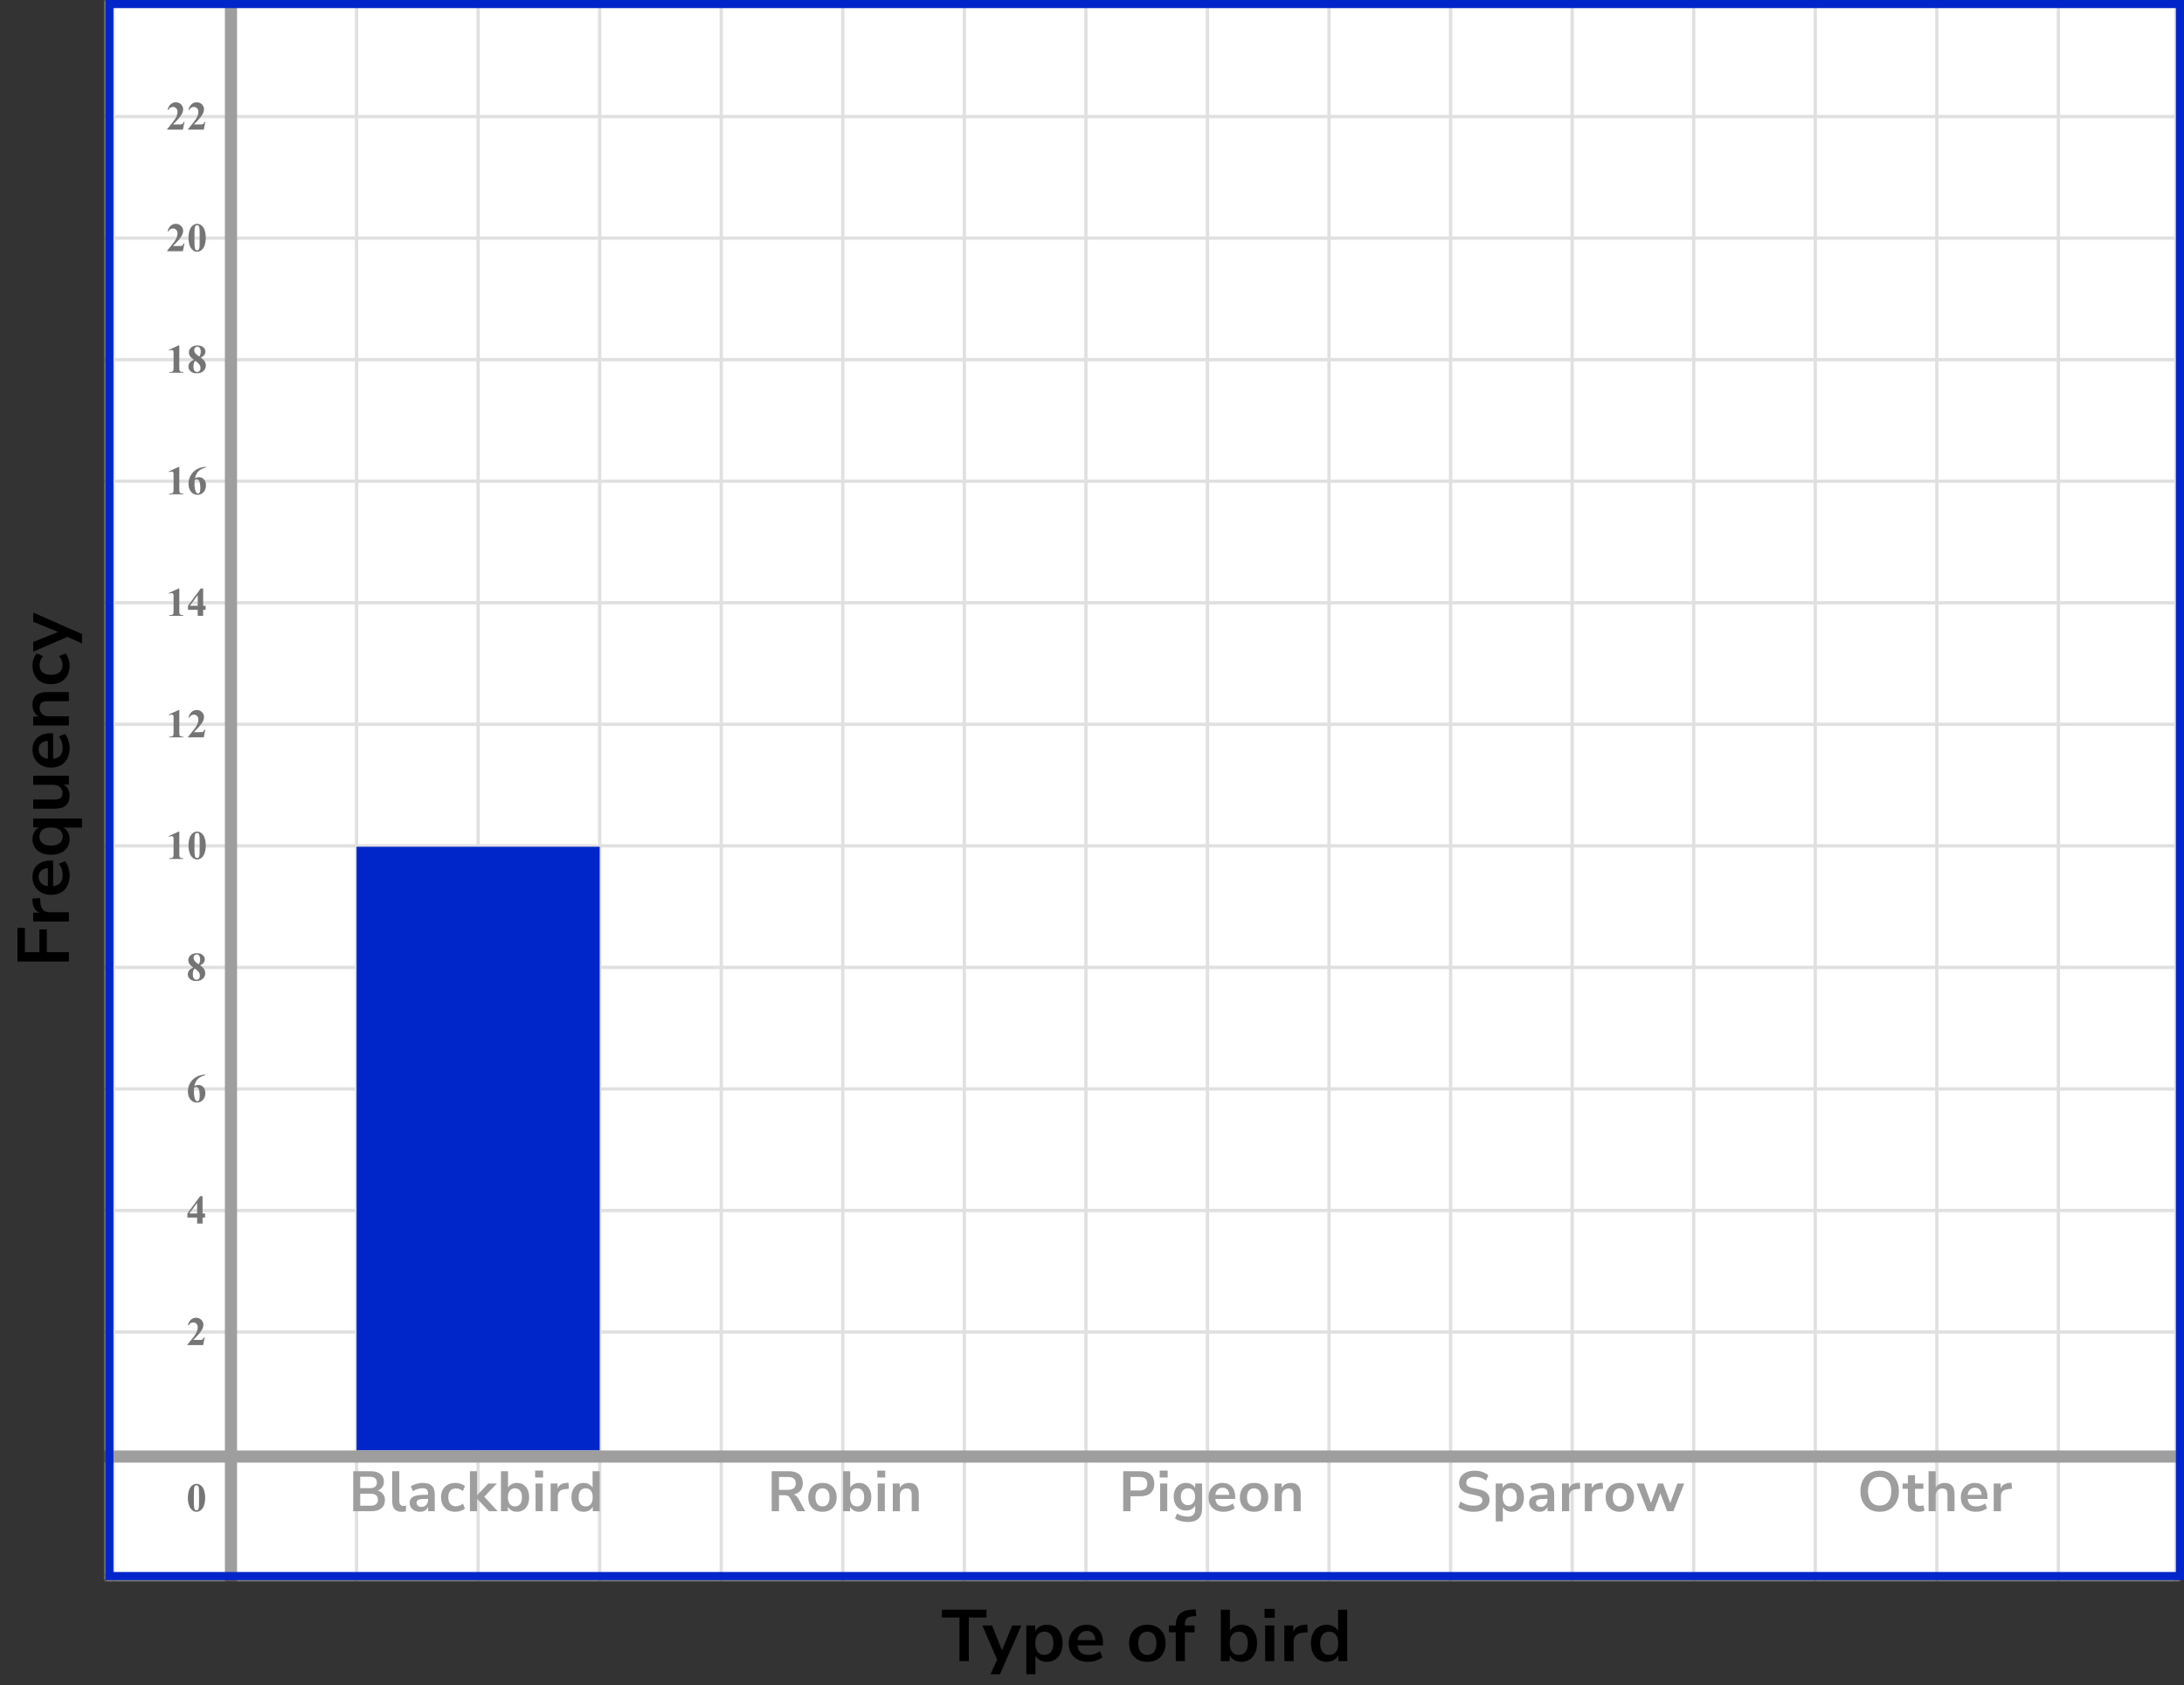 <?xml version="1.0" encoding="UTF-8"?> <svg xmlns="http://www.w3.org/2000/svg" width="539" height="416" viewBox="0 0 539 416" fill="none"><rect x="0" y="0" width="539" height="416" fill="#333333" stroke="none"/><mask id="mask0_2167:72861" style="mask-type:alpha" maskUnits="userSpaceOnUse" x="26" y="0" width="512" height="390"><rect x="26" width="512" height="390" fill="#C4C4C4"></rect></mask><g mask="url(#mask0_2167:72861)"><mask id="mask1_2167:72861" style="mask-type:alpha" maskUnits="userSpaceOnUse" x="489" y="-31" width="500" height="489"><rect x="489" y="-31" width="500" height="488.599" fill="white"></rect></mask><g mask="url(#mask1_2167:72861)"><rect x="489" y="-31" width="500" height="488.599" fill="white"></rect><line x1="991.443" y1="388.772" x2="483.3" y2="388.772" stroke="#E0E0E0" stroke-width="0.814"></line><line x1="991.443" y1="358.77" x2="483.3" y2="358.77" stroke="#E0E0E0" stroke-width="0.81"></line><line x1="991.443" y1="328.772" x2="483.3" y2="328.772" stroke="#E0E0E0" stroke-width="0.814"></line><line x1="991.443" y1="298.772" x2="483.3" y2="298.772" stroke="#E0E0E0" stroke-width="0.814"></line><line x1="991.443" y1="268.772" x2="483.3" y2="268.772" stroke="#E0E0E0" stroke-width="0.814"></line><line x1="991.443" y1="238.77" x2="483.3" y2="238.77" stroke="#E0E0E0" stroke-width="0.81"></line><line x1="991.443" y1="208.772" x2="483.3" y2="208.772" stroke="#E0E0E0" stroke-width="0.814"></line><line x1="991.443" y1="178.772" x2="483.3" y2="178.772" stroke="#E0E0E0" stroke-width="0.814"></line><line x1="991.443" y1="148.772" x2="483.3" y2="148.772" stroke="#E0E0E0" stroke-width="0.814"></line><line x1="991.443" y1="118.77" x2="483.3" y2="118.77" stroke="#E0E0E0" stroke-width="0.81"></line><line x1="991.443" y1="88.772" x2="483.3" y2="88.772" stroke="#E0E0E0" stroke-width="0.814"></line><line x1="991.443" y1="58.772" x2="483.3" y2="58.772" stroke="#E0E0E0" stroke-width="0.814"></line><line x1="991.443" y1="28.772" x2="483.3" y2="28.772" stroke="#E0E0E0" stroke-width="0.814"></line><line x1="506.997" y1="457.599" x2="506.997" y2="-31" stroke="#E0E0E0" stroke-width="0.814"></line><line x1="536.997" y1="457.599" x2="536.997" y2="-31" stroke="#E0E0E0" stroke-width="0.814"></line></g><mask id="mask2_2167:72861" style="mask-type:alpha" maskUnits="userSpaceOnUse" x="10" y="-31" width="500" height="489"><rect x="10" y="-31" width="500" height="488.599" fill="white"></rect></mask><g mask="url(#mask2_2167:72861)"><rect x="10" y="-31" width="500" height="488.599" fill="white"></rect><line x1="512.443" y1="388.772" x2="4.3" y2="388.772" stroke="#E0E0E0" stroke-width="0.814"></line><line x1="512.443" y1="358.77" x2="4.3" y2="358.77" stroke="#E0E0E0" stroke-width="0.81"></line><line x1="512.443" y1="328.772" x2="4.3" y2="328.772" stroke="#E0E0E0" stroke-width="0.814"></line><line x1="512.443" y1="298.772" x2="4.3" y2="298.772" stroke="#E0E0E0" stroke-width="0.814"></line><line x1="512.443" y1="268.772" x2="4.3" y2="268.772" stroke="#E0E0E0" stroke-width="0.814"></line><line x1="512.443" y1="238.77" x2="4.3" y2="238.77" stroke="#E0E0E0" stroke-width="0.81"></line><line x1="512.443" y1="208.772" x2="4.3" y2="208.772" stroke="#E0E0E0" stroke-width="0.814"></line><line x1="512.443" y1="178.772" x2="4.3" y2="178.772" stroke="#E0E0E0" stroke-width="0.814"></line><line x1="512.443" y1="148.772" x2="4.3" y2="148.772" stroke="#E0E0E0" stroke-width="0.814"></line><line x1="512.443" y1="118.77" x2="4.3" y2="118.77" stroke="#E0E0E0" stroke-width="0.81"></line><line x1="512.443" y1="88.772" x2="4.3" y2="88.772" stroke="#E0E0E0" stroke-width="0.814"></line><line x1="512.443" y1="58.772" x2="4.3" y2="58.772" stroke="#E0E0E0" stroke-width="0.814"></line><line x1="512.443" y1="28.772" x2="4.3" y2="28.772" stroke="#E0E0E0" stroke-width="0.814"></line><line x1="27.997" y1="457.599" x2="27.997" y2="-31" stroke="#E0E0E0" stroke-width="0.814"></line><line x1="57.997" y1="457.599" x2="57.997" y2="-31" stroke="#E0E0E0" stroke-width="0.814"></line><line x1="87.997" y1="457.599" x2="87.997" y2="-31" stroke="#E0E0E0" stroke-width="0.814"></line><line x1="117.999" y1="457.599" x2="117.999" y2="-31" stroke="#E0E0E0" stroke-width="0.81"></line><line x1="147.997" y1="457.599" x2="147.997" y2="-31" stroke="#E0E0E0" stroke-width="0.814"></line><line x1="177.997" y1="457.599" x2="177.997" y2="-31" stroke="#E0E0E0" stroke-width="0.814"></line><line x1="207.997" y1="457.599" x2="207.997" y2="-31" stroke="#E0E0E0" stroke-width="0.814"></line><line x1="237.999" y1="457.599" x2="237.999" y2="-31" stroke="#E0E0E0" stroke-width="0.81"></line><line x1="267.997" y1="457.599" x2="267.997" y2="-31" stroke="#E0E0E0" stroke-width="0.814"></line><line x1="297.997" y1="457.599" x2="297.997" y2="-31" stroke="#E0E0E0" stroke-width="0.814"></line><line x1="327.997" y1="457.599" x2="327.997" y2="-31" stroke="#E0E0E0" stroke-width="0.814"></line><line x1="357.999" y1="457.599" x2="357.999" y2="-31" stroke="#E0E0E0" stroke-width="0.81"></line><line x1="387.997" y1="457.599" x2="387.997" y2="-31" stroke="#E0E0E0" stroke-width="0.814"></line><line x1="417.997" y1="457.599" x2="417.997" y2="-31" stroke="#E0E0E0" stroke-width="0.814"></line><line x1="447.997" y1="457.599" x2="447.997" y2="-31" stroke="#E0E0E0" stroke-width="0.814"></line><line x1="477.999" y1="457.599" x2="477.999" y2="-31" stroke="#E0E0E0" stroke-width="0.81"></line><line x1="507.997" y1="457.599" x2="507.997" y2="-31" stroke="#E0E0E0" stroke-width="0.814"></line></g><path d="M57 -2L57 414" stroke="#9E9E9E" stroke-width="3"></path><rect x="88" y="209" width="60" height="149" fill="#0026CA"></rect><line x1="17" y1="359.5" x2="559" y2="359.5" stroke="#9E9E9E" stroke-width="3"></line></g><path d="M50.634 369.689C50.634 370.35 50.541 370.967 50.355 371.54C50.245 371.892 50.095 372.18 49.906 372.404C49.721 372.629 49.509 372.808 49.272 372.941C49.034 373.072 48.775 373.137 48.495 373.137C48.176 373.137 47.888 373.055 47.631 372.893C47.374 372.73 47.146 372.497 46.947 372.194C46.804 371.973 46.679 371.678 46.571 371.311C46.431 370.812 46.361 370.298 46.361 369.768C46.361 369.048 46.462 368.387 46.664 367.785C46.83 367.287 47.082 366.906 47.421 366.643C47.759 366.376 48.117 366.242 48.495 366.242C48.879 366.242 49.237 366.374 49.569 366.638C49.905 366.898 50.15 367.25 50.307 367.692C50.525 368.301 50.634 368.967 50.634 369.689ZM49.13 369.68C49.13 368.521 49.123 367.845 49.11 367.653C49.078 367.201 49 366.895 48.876 366.735C48.795 366.631 48.663 366.579 48.48 366.579C48.34 366.579 48.23 366.618 48.148 366.696C48.028 366.81 47.947 367.012 47.904 367.302C47.862 367.588 47.841 368.592 47.841 370.314C47.841 371.252 47.873 371.88 47.938 372.199C47.987 372.43 48.057 372.585 48.148 372.663C48.24 372.741 48.36 372.78 48.51 372.78C48.672 372.78 48.795 372.728 48.876 372.624C49.013 372.442 49.091 372.16 49.11 371.779L49.13 369.68Z" fill="#757575"></path><path d="M50.141 332H46.244V331.893C47.439 330.47 48.163 329.513 48.417 329.021C48.674 328.53 48.803 328.05 48.803 327.581C48.803 327.239 48.697 326.956 48.485 326.731C48.274 326.504 48.015 326.39 47.709 326.39C47.208 326.39 46.819 326.64 46.542 327.142L46.361 327.078C46.537 326.453 46.804 325.991 47.162 325.691C47.52 325.392 47.934 325.242 48.402 325.242C48.738 325.242 49.044 325.32 49.32 325.477C49.597 325.633 49.813 325.848 49.97 326.121C50.126 326.391 50.204 326.645 50.204 326.883C50.204 327.316 50.084 327.755 49.843 328.201C49.514 328.803 48.796 329.643 47.69 330.721H49.12C49.472 330.721 49.7 330.706 49.804 330.677C49.911 330.647 49.999 330.599 50.067 330.53C50.136 330.459 50.225 330.311 50.336 330.086H50.512L50.141 332Z" fill="#757575"></path><path d="M46.249 299.505L49.394 295.242H49.989V299.505H50.595V300.516H49.989V302H48.647V300.516H46.249V299.505ZM46.723 299.505H48.647V296.893L46.723 299.505Z" fill="#757575"></path><path d="M50.697 265.242V265.379C50.108 265.529 49.634 265.722 49.276 265.96C48.922 266.194 48.64 266.481 48.432 266.819C48.227 267.155 48.067 267.571 47.953 268.069C48.096 267.972 48.215 267.908 48.31 267.879C48.521 267.814 48.734 267.781 48.949 267.781C49.444 267.781 49.856 267.962 50.185 268.323C50.517 268.681 50.683 269.171 50.683 269.793C50.683 270.229 50.593 270.63 50.414 270.994C50.235 271.359 49.981 271.64 49.652 271.839C49.324 272.037 48.972 272.137 48.598 272.137C48.191 272.137 47.815 272.026 47.47 271.805C47.125 271.58 46.855 271.253 46.659 270.823C46.467 270.394 46.371 269.926 46.371 269.422C46.371 268.68 46.548 267.99 46.903 267.352C47.261 266.71 47.768 266.201 48.422 265.823C49.079 265.442 49.838 265.249 50.697 265.242ZM47.89 268.465C47.864 268.914 47.851 269.243 47.851 269.451C47.851 269.9 47.893 270.335 47.977 270.755C48.065 271.175 48.184 271.469 48.334 271.639C48.441 271.759 48.568 271.819 48.715 271.819C48.865 271.819 48.998 271.733 49.115 271.561C49.232 271.385 49.291 271.03 49.291 270.496C49.291 269.598 49.182 268.978 48.964 268.636C48.824 268.414 48.635 268.304 48.398 268.304C48.267 268.304 48.098 268.357 47.89 268.465Z" fill="#757575"></path><path d="M49.408 238.26C49.874 238.602 50.196 238.921 50.375 239.217C50.557 239.51 50.648 239.847 50.648 240.228C50.648 240.761 50.447 241.214 50.043 241.585C49.643 241.953 49.097 242.137 48.407 242.137C47.753 242.137 47.247 241.976 46.889 241.653C46.531 241.331 46.352 240.937 46.352 240.472C46.352 240.117 46.454 239.806 46.659 239.539C46.867 239.272 47.213 239.028 47.694 238.807C47.17 238.406 46.833 238.079 46.684 237.825C46.537 237.571 46.464 237.277 46.464 236.941C46.464 236.499 46.651 236.11 47.025 235.774C47.403 235.436 47.919 235.267 48.573 235.267C49.205 235.267 49.69 235.416 50.028 235.716C50.37 236.012 50.541 236.368 50.541 236.785C50.541 237.098 50.448 237.374 50.263 237.615C50.08 237.853 49.796 238.068 49.408 238.26ZM49.037 238.011C49.158 237.848 49.247 237.666 49.306 237.464C49.364 237.262 49.394 237.041 49.394 236.8C49.394 236.377 49.302 236.053 49.12 235.828C48.983 235.656 48.795 235.569 48.554 235.569C48.336 235.569 48.15 235.649 47.997 235.809C47.844 235.965 47.768 236.16 47.768 236.395C47.768 236.632 47.852 236.88 48.022 237.137C48.194 237.391 48.533 237.682 49.037 238.011ZM48.06 239.041C47.96 239.132 47.888 239.215 47.846 239.29C47.781 239.404 47.722 239.57 47.67 239.788C47.618 240.006 47.592 240.234 47.592 240.472C47.592 240.778 47.631 241.035 47.709 241.243C47.787 241.448 47.898 241.596 48.041 241.688C48.188 241.779 48.337 241.824 48.49 241.824C48.728 241.824 48.928 241.738 49.091 241.565C49.254 241.39 49.335 241.15 49.335 240.848C49.335 240.216 48.91 239.614 48.06 239.041Z" fill="#757575"></path><path d="M44.257 205.242V210.657C44.257 211.064 44.275 211.325 44.31 211.438C44.346 211.549 44.421 211.64 44.535 211.712C44.649 211.784 44.831 211.819 45.082 211.819H45.233V212H41.747V211.819H41.923C42.206 211.819 42.408 211.787 42.528 211.722C42.649 211.657 42.73 211.567 42.773 211.453C42.815 211.339 42.836 211.074 42.836 210.657V207.225C42.836 206.919 42.821 206.728 42.792 206.653C42.763 206.575 42.707 206.51 42.626 206.458C42.548 206.403 42.457 206.375 42.352 206.375C42.187 206.375 41.985 206.427 41.747 206.531L41.659 206.355L44.096 205.242H44.257ZM50.784 208.689C50.784 209.35 50.691 209.967 50.505 210.54C50.395 210.892 50.245 211.18 50.056 211.404C49.871 211.629 49.659 211.808 49.422 211.941C49.184 212.072 48.925 212.137 48.645 212.137C48.326 212.137 48.038 212.055 47.781 211.893C47.524 211.73 47.296 211.497 47.097 211.194C46.954 210.973 46.829 210.678 46.721 210.311C46.581 209.812 46.511 209.298 46.511 208.768C46.511 208.048 46.612 207.387 46.814 206.785C46.98 206.287 47.232 205.906 47.571 205.643C47.909 205.376 48.267 205.242 48.645 205.242C49.029 205.242 49.387 205.374 49.719 205.638C50.055 205.898 50.3 206.25 50.457 206.692C50.675 207.301 50.784 207.967 50.784 208.689ZM49.28 208.68C49.28 207.521 49.273 206.845 49.26 206.653C49.228 206.201 49.15 205.895 49.026 205.735C48.945 205.631 48.813 205.579 48.63 205.579C48.49 205.579 48.38 205.618 48.298 205.696C48.178 205.81 48.097 206.012 48.054 206.302C48.012 206.588 47.991 207.592 47.991 209.314C47.991 210.252 48.023 210.88 48.089 211.199C48.137 211.43 48.207 211.585 48.298 211.663C48.39 211.741 48.51 211.78 48.66 211.78C48.822 211.78 48.945 211.728 49.026 211.624C49.163 211.442 49.241 211.16 49.26 210.779L49.28 208.68Z" fill="#757575"></path><path d="M44.257 175.242V180.657C44.257 181.064 44.275 181.325 44.31 181.438C44.346 181.549 44.421 181.64 44.535 181.712C44.649 181.784 44.831 181.819 45.082 181.819H45.233V182H41.747V181.819H41.923C42.206 181.819 42.408 181.787 42.528 181.722C42.649 181.657 42.73 181.567 42.773 181.453C42.815 181.339 42.836 181.074 42.836 180.657V177.225C42.836 176.919 42.821 176.728 42.792 176.653C42.763 176.575 42.707 176.51 42.626 176.458C42.548 176.403 42.457 176.375 42.352 176.375C42.187 176.375 41.985 176.427 41.747 176.531L41.659 176.355L44.096 175.242H44.257ZM50.291 182H46.394V181.893C47.589 180.47 48.313 179.513 48.567 179.021C48.824 178.53 48.953 178.05 48.953 177.581C48.953 177.239 48.847 176.956 48.635 176.731C48.424 176.504 48.165 176.39 47.859 176.39C47.358 176.39 46.969 176.64 46.692 177.142L46.511 177.078C46.687 176.453 46.954 175.991 47.312 175.691C47.67 175.392 48.084 175.242 48.552 175.242C48.888 175.242 49.194 175.32 49.47 175.477C49.747 175.633 49.964 175.848 50.12 176.121C50.276 176.391 50.354 176.645 50.354 176.883C50.354 177.316 50.234 177.755 49.993 178.201C49.664 178.803 48.946 179.643 47.84 180.721H49.27C49.622 180.721 49.849 180.706 49.954 180.677C50.061 180.647 50.149 180.599 50.217 180.53C50.286 180.459 50.375 180.311 50.486 180.086H50.662L50.291 182Z" fill="#757575"></path><path d="M44.257 145.242V150.657C44.257 151.064 44.275 151.325 44.31 151.438C44.346 151.549 44.421 151.64 44.535 151.712C44.649 151.784 44.831 151.819 45.082 151.819H45.233V152H41.747V151.819H41.923C42.206 151.819 42.408 151.787 42.528 151.722C42.649 151.657 42.73 151.567 42.773 151.453C42.815 151.339 42.836 151.074 42.836 150.657V147.225C42.836 146.919 42.821 146.728 42.792 146.653C42.763 146.575 42.707 146.51 42.626 146.458C42.548 146.403 42.457 146.375 42.352 146.375C42.187 146.375 41.985 146.427 41.747 146.531L41.659 146.355L44.096 145.242H44.257ZM46.399 149.505L49.544 145.242H50.139V149.505H50.745V150.516H50.139V152H48.797V150.516H46.399V149.505ZM46.873 149.505H48.797V146.893L46.873 149.505Z" fill="#757575"></path><path d="M44.257 115.242V120.657C44.257 121.064 44.275 121.325 44.31 121.438C44.346 121.549 44.421 121.64 44.535 121.712C44.649 121.784 44.831 121.819 45.082 121.819H45.233V122H41.747V121.819H41.923C42.206 121.819 42.408 121.787 42.528 121.722C42.649 121.657 42.73 121.567 42.773 121.453C42.815 121.339 42.836 121.074 42.836 120.657V117.225C42.836 116.919 42.821 116.728 42.792 116.653C42.763 116.575 42.707 116.51 42.626 116.458C42.548 116.403 42.457 116.375 42.352 116.375C42.187 116.375 41.985 116.427 41.747 116.531L41.659 116.355L44.096 115.242H44.257ZM50.847 115.242V115.379C50.258 115.529 49.784 115.722 49.426 115.96C49.072 116.194 48.79 116.481 48.582 116.819C48.377 117.155 48.217 117.571 48.103 118.069C48.246 117.972 48.365 117.908 48.46 117.879C48.671 117.814 48.884 117.781 49.099 117.781C49.594 117.781 50.006 117.962 50.335 118.323C50.667 118.681 50.833 119.171 50.833 119.793C50.833 120.229 50.743 120.63 50.564 120.994C50.385 121.359 50.131 121.64 49.802 121.839C49.474 122.037 49.122 122.137 48.748 122.137C48.341 122.137 47.965 122.026 47.62 121.805C47.275 121.58 47.005 121.253 46.809 120.823C46.617 120.394 46.521 119.926 46.521 119.422C46.521 118.68 46.699 117.99 47.053 117.352C47.411 116.71 47.918 116.201 48.572 115.823C49.229 115.442 49.988 115.249 50.847 115.242ZM48.04 118.465C48.014 118.914 48.001 119.243 48.001 119.451C48.001 119.9 48.043 120.335 48.127 120.755C48.215 121.175 48.334 121.469 48.484 121.639C48.591 121.759 48.718 121.819 48.865 121.819C49.015 121.819 49.148 121.733 49.265 121.561C49.382 121.385 49.441 121.03 49.441 120.496C49.441 119.598 49.332 118.978 49.114 118.636C48.974 118.414 48.785 118.304 48.547 118.304C48.417 118.304 48.248 118.357 48.04 118.465Z" fill="#757575"></path><path d="M44.257 85.242V90.657C44.257 91.064 44.275 91.325 44.31 91.439C44.346 91.549 44.421 91.64 44.535 91.712C44.649 91.784 44.831 91.819 45.082 91.819H45.233V92H41.747V91.819H41.923C42.206 91.819 42.408 91.787 42.528 91.722C42.649 91.657 42.73 91.567 42.773 91.453C42.815 91.339 42.836 91.074 42.836 90.657V87.225C42.836 86.919 42.821 86.728 42.792 86.653C42.763 86.575 42.707 86.51 42.626 86.458C42.548 86.403 42.457 86.375 42.352 86.375C42.187 86.375 41.985 86.427 41.747 86.531L41.659 86.356L44.096 85.242H44.257ZM49.558 88.26C50.024 88.602 50.346 88.921 50.525 89.217C50.707 89.51 50.798 89.847 50.798 90.228C50.798 90.761 50.597 91.214 50.193 91.585C49.793 91.953 49.247 92.137 48.557 92.137C47.903 92.137 47.397 91.976 47.039 91.653C46.681 91.331 46.502 90.937 46.502 90.472C46.502 90.117 46.604 89.806 46.809 89.539C47.017 89.272 47.363 89.028 47.844 88.807C47.32 88.406 46.983 88.079 46.834 87.825C46.687 87.571 46.614 87.277 46.614 86.941C46.614 86.499 46.801 86.11 47.175 85.774C47.553 85.436 48.069 85.267 48.723 85.267C49.355 85.267 49.84 85.416 50.178 85.716C50.52 86.012 50.691 86.368 50.691 86.785C50.691 87.098 50.598 87.374 50.413 87.615C50.23 87.853 49.946 88.068 49.558 88.26ZM49.187 88.011C49.308 87.848 49.397 87.666 49.456 87.464C49.514 87.262 49.544 87.041 49.544 86.8C49.544 86.377 49.452 86.053 49.27 85.828C49.133 85.656 48.945 85.569 48.704 85.569C48.486 85.569 48.3 85.649 48.147 85.809C47.994 85.965 47.918 86.16 47.918 86.394C47.918 86.632 48.002 86.88 48.172 87.137C48.344 87.391 48.683 87.682 49.187 88.011ZM48.211 89.041C48.11 89.132 48.038 89.215 47.996 89.29C47.931 89.404 47.872 89.57 47.82 89.788C47.768 90.006 47.742 90.234 47.742 90.472C47.742 90.778 47.781 91.035 47.859 91.243C47.937 91.448 48.048 91.596 48.191 91.688C48.337 91.779 48.487 91.824 48.64 91.824C48.878 91.824 49.078 91.738 49.241 91.565C49.404 91.39 49.485 91.15 49.485 90.848C49.485 90.216 49.06 89.614 48.211 89.041Z" fill="#757575"></path><path d="M45.141 62H41.244V61.893C42.439 60.47 43.163 59.513 43.417 59.022C43.674 58.53 43.803 58.05 43.803 57.581C43.803 57.239 43.697 56.956 43.485 56.731C43.274 56.504 43.015 56.39 42.709 56.39C42.208 56.39 41.819 56.64 41.542 57.142L41.361 57.078C41.537 56.453 41.804 55.991 42.162 55.691C42.52 55.392 42.934 55.242 43.402 55.242C43.738 55.242 44.044 55.32 44.32 55.477C44.597 55.633 44.813 55.848 44.97 56.121C45.126 56.391 45.204 56.645 45.204 56.883C45.204 57.316 45.084 57.755 44.843 58.201C44.514 58.803 43.796 59.643 42.69 60.721H44.12C44.472 60.721 44.7 60.706 44.804 60.677C44.911 60.648 44.999 60.599 45.067 60.53C45.136 60.459 45.225 60.31 45.336 60.086H45.512L45.141 62ZM50.784 58.69C50.784 59.35 50.691 59.967 50.505 60.54C50.395 60.892 50.245 61.18 50.056 61.404C49.871 61.629 49.659 61.808 49.422 61.941C49.184 62.072 48.925 62.137 48.645 62.137C48.326 62.137 48.038 62.055 47.781 61.893C47.524 61.73 47.296 61.497 47.097 61.194C46.954 60.973 46.829 60.678 46.721 60.31C46.581 59.812 46.511 59.298 46.511 58.768C46.511 58.048 46.612 57.387 46.814 56.785C46.98 56.287 47.232 55.906 47.571 55.643C47.909 55.376 48.267 55.242 48.645 55.242C49.029 55.242 49.387 55.374 49.719 55.638C50.055 55.898 50.3 56.25 50.457 56.692C50.675 57.301 50.784 57.967 50.784 58.69ZM49.28 58.68C49.28 57.521 49.273 56.845 49.26 56.653C49.228 56.201 49.15 55.895 49.026 55.735C48.945 55.631 48.813 55.579 48.63 55.579C48.49 55.579 48.38 55.618 48.298 55.696C48.178 55.81 48.097 56.012 48.054 56.302C48.012 56.588 47.991 57.592 47.991 59.315C47.991 60.252 48.023 60.88 48.089 61.199C48.137 61.43 48.207 61.585 48.298 61.663C48.39 61.741 48.51 61.78 48.66 61.78C48.822 61.78 48.945 61.728 49.026 61.624C49.163 61.442 49.241 61.16 49.26 60.779L49.28 58.68Z" fill="#757575"></path><path d="M45.141 32H41.244V31.893C42.439 30.47 43.163 29.513 43.417 29.021C43.674 28.53 43.803 28.05 43.803 27.581C43.803 27.239 43.697 26.956 43.485 26.731C43.274 26.504 43.015 26.39 42.709 26.39C42.208 26.39 41.819 26.64 41.542 27.142L41.361 27.078C41.537 26.453 41.804 25.991 42.162 25.691C42.52 25.392 42.934 25.242 43.402 25.242C43.738 25.242 44.044 25.32 44.32 25.477C44.597 25.633 44.813 25.848 44.97 26.121C45.126 26.391 45.204 26.645 45.204 26.883C45.204 27.316 45.084 27.755 44.843 28.201C44.514 28.803 43.796 29.643 42.69 30.721H44.12C44.472 30.721 44.7 30.706 44.804 30.677C44.911 30.648 44.999 30.599 45.067 30.53C45.136 30.459 45.225 30.311 45.336 30.086H45.512L45.141 32ZM50.291 32H46.394V31.893C47.589 30.47 48.313 29.513 48.567 29.021C48.824 28.53 48.953 28.05 48.953 27.581C48.953 27.239 48.847 26.956 48.635 26.731C48.424 26.504 48.165 26.39 47.859 26.39C47.358 26.39 46.969 26.64 46.692 27.142L46.511 27.078C46.687 26.453 46.954 25.991 47.312 25.691C47.67 25.392 48.084 25.242 48.552 25.242C48.888 25.242 49.194 25.32 49.47 25.477C49.747 25.633 49.964 25.848 50.12 26.121C50.276 26.391 50.354 26.645 50.354 26.883C50.354 27.316 50.234 27.755 49.993 28.201C49.664 28.803 48.946 29.643 47.84 30.721H49.27C49.622 30.721 49.849 30.706 49.954 30.677C50.061 30.648 50.149 30.599 50.217 30.53C50.286 30.459 50.375 30.311 50.486 30.086H50.662L50.291 32Z" fill="#757575"></path><path d="M87.175 373V363.13H91.487C92.523 363.13 93.326 363.359 93.895 363.816C94.465 364.264 94.749 364.889 94.749 365.692C94.749 366.224 94.614 366.681 94.343 367.064C94.073 367.447 93.699 367.727 93.223 367.904C93.783 368.063 94.217 368.343 94.525 368.744C94.843 369.136 95.001 369.635 95.001 370.242C95.001 371.119 94.703 371.801 94.105 372.286C93.517 372.762 92.696 373 91.641 373H87.175ZM88.897 367.316H91.179C92.402 367.316 93.013 366.845 93.013 365.902C93.013 364.959 92.402 364.488 91.179 364.488H88.897V367.316ZM88.897 371.642H91.417C92.649 371.642 93.265 371.147 93.265 370.158C93.265 369.169 92.649 368.674 91.417 368.674H88.897V371.642ZM99.176 373.14C98.364 373.14 97.762 372.921 97.37 372.482C96.987 372.034 96.796 371.381 96.796 370.522V363.13H98.546V370.438C98.546 371.278 98.901 371.698 99.61 371.698C99.713 371.698 99.815 371.693 99.918 371.684C100.021 371.675 100.119 371.656 100.212 371.628L100.184 373.014C99.848 373.098 99.512 373.14 99.176 373.14ZM103.671 373.14C103.176 373.14 102.733 373.047 102.341 372.86C101.958 372.664 101.655 372.403 101.431 372.076C101.216 371.749 101.109 371.381 101.109 370.97C101.109 370.466 101.239 370.069 101.501 369.78C101.762 369.481 102.187 369.267 102.775 369.136C103.363 369.005 104.151 368.94 105.141 368.94H105.631V368.646C105.631 368.179 105.528 367.843 105.323 367.638C105.117 367.433 104.772 367.33 104.287 367.33C103.904 367.33 103.512 367.391 103.111 367.512C102.709 367.624 102.303 367.801 101.893 368.044L101.389 366.854C101.631 366.686 101.916 366.541 102.243 366.42C102.579 366.289 102.929 366.191 103.293 366.126C103.666 366.051 104.016 366.014 104.343 366.014C105.341 366.014 106.083 366.247 106.569 366.714C107.054 367.171 107.297 367.885 107.297 368.856V373H105.659V371.908C105.5 372.291 105.248 372.594 104.903 372.818C104.557 373.033 104.147 373.14 103.671 373.14ZM104.035 371.936C104.492 371.936 104.87 371.777 105.169 371.46C105.477 371.143 105.631 370.741 105.631 370.256V369.948H105.155C104.277 369.948 103.666 370.018 103.321 370.158C102.985 370.289 102.817 370.531 102.817 370.886C102.817 371.194 102.924 371.446 103.139 371.642C103.353 371.838 103.652 371.936 104.035 371.936ZM112.387 373.14C111.668 373.14 111.043 372.995 110.511 372.706C109.979 372.407 109.568 371.987 109.279 371.446C108.99 370.905 108.845 370.27 108.845 369.542C108.845 368.814 108.99 368.189 109.279 367.666C109.568 367.134 109.979 366.728 110.511 366.448C111.043 366.159 111.668 366.014 112.387 366.014C112.826 366.014 113.26 366.084 113.689 366.224C114.118 366.364 114.473 366.56 114.753 366.812L114.235 368.03C113.992 367.815 113.717 367.652 113.409 367.54C113.11 367.428 112.821 367.372 112.541 367.372C111.934 367.372 111.463 367.563 111.127 367.946C110.8 368.319 110.637 368.856 110.637 369.556C110.637 370.247 110.8 370.793 111.127 371.194C111.463 371.586 111.934 371.782 112.541 371.782C112.812 371.782 113.101 371.726 113.409 371.614C113.717 371.502 113.992 371.334 114.235 371.11L114.753 372.342C114.473 372.585 114.114 372.781 113.675 372.93C113.246 373.07 112.816 373.14 112.387 373.14ZM115.976 373V363.13H117.726V369.066H117.754L120.512 366.154H122.626L119.518 369.43L122.822 373H120.68L117.754 369.948H117.726V373H115.976ZM127.58 373.14C127.076 373.14 126.624 373.028 126.222 372.804C125.83 372.58 125.536 372.277 125.34 371.894V373H123.632V363.13H125.382V367.162C125.588 366.817 125.882 366.541 126.264 366.336C126.656 366.121 127.095 366.014 127.58 366.014C128.187 366.014 128.714 366.159 129.162 366.448C129.61 366.737 129.96 367.148 130.212 367.68C130.464 368.203 130.59 368.833 130.59 369.57C130.59 370.298 130.464 370.933 130.212 371.474C129.96 372.006 129.606 372.417 129.148 372.706C128.7 372.995 128.178 373.14 127.58 373.14ZM127.09 371.81C127.613 371.81 128.033 371.623 128.35 371.25C128.668 370.867 128.826 370.307 128.826 369.57C128.826 368.823 128.668 368.268 128.35 367.904C128.033 367.531 127.613 367.344 127.09 367.344C126.568 367.344 126.148 367.531 125.83 367.904C125.513 368.268 125.354 368.823 125.354 369.57C125.354 370.307 125.513 370.867 125.83 371.25C126.148 371.623 126.568 371.81 127.09 371.81ZM132.065 364.684V362.976H134.025V364.684H132.065ZM132.177 373V366.154H133.927V373H132.177ZM135.895 373V366.154H137.603V367.358C137.939 366.546 138.658 366.098 139.759 366.014L140.291 365.972L140.403 367.456L139.395 367.554C138.247 367.666 137.673 368.254 137.673 369.318V373H135.895ZM144.05 373.14C143.453 373.14 142.926 372.995 142.468 372.706C142.02 372.417 141.67 372.006 141.418 371.474C141.166 370.933 141.04 370.298 141.04 369.57C141.04 368.833 141.166 368.203 141.418 367.68C141.67 367.148 142.02 366.737 142.468 366.448C142.926 366.159 143.453 366.014 144.05 366.014C144.536 366.014 144.974 366.121 145.366 366.336C145.758 366.551 146.052 366.835 146.248 367.19V363.13H147.998V373H146.29V371.866C146.104 372.258 145.81 372.571 145.408 372.804C145.007 373.028 144.554 373.14 144.05 373.14ZM144.54 371.81C145.063 371.81 145.483 371.623 145.8 371.25C146.118 370.867 146.276 370.307 146.276 369.57C146.276 368.823 146.118 368.268 145.8 367.904C145.483 367.531 145.063 367.344 144.54 367.344C144.018 367.344 143.598 367.531 143.28 367.904C142.963 368.268 142.804 368.823 142.804 369.57C142.804 370.307 142.963 370.867 143.28 371.25C143.598 371.623 144.018 371.81 144.54 371.81Z" fill="#9E9E9E"></path><path d="M190.459 373V363.13H194.743C195.825 363.13 196.661 363.391 197.249 363.914C197.837 364.427 198.131 365.151 198.131 366.084C198.131 366.821 197.939 367.433 197.557 367.918C197.174 368.394 196.623 368.716 195.905 368.884C196.381 369.033 196.773 369.393 197.081 369.962L198.733 373H196.759L195.051 369.85C194.883 369.542 194.682 369.332 194.449 369.22C194.225 369.108 193.935 369.052 193.581 369.052H192.251V373H190.459ZM192.251 367.722H194.435C195.741 367.722 196.395 367.19 196.395 366.126C196.395 365.071 195.741 364.544 194.435 364.544H192.251V367.722ZM202.983 373.14C202.273 373.14 201.657 372.995 201.135 372.706C200.612 372.417 200.206 372.006 199.917 371.474C199.627 370.933 199.483 370.298 199.483 369.57C199.483 368.842 199.627 368.212 199.917 367.68C200.206 367.148 200.612 366.737 201.135 366.448C201.657 366.159 202.273 366.014 202.983 366.014C203.692 366.014 204.308 366.159 204.831 366.448C205.353 366.737 205.759 367.148 206.049 367.68C206.338 368.212 206.483 368.842 206.483 369.57C206.483 370.298 206.338 370.933 206.049 371.474C205.759 372.006 205.353 372.417 204.831 372.706C204.308 372.995 203.692 373.14 202.983 373.14ZM202.983 371.81C203.505 371.81 203.925 371.623 204.243 371.25C204.56 370.867 204.719 370.307 204.719 369.57C204.719 368.823 204.56 368.268 204.243 367.904C203.925 367.531 203.505 367.344 202.983 367.344C202.46 367.344 202.04 367.531 201.723 367.904C201.405 368.268 201.247 368.823 201.247 369.57C201.247 370.307 201.405 370.867 201.723 371.25C202.04 371.623 202.46 371.81 202.983 371.81ZM212.025 373.14C211.521 373.14 211.068 373.028 210.667 372.804C210.275 372.58 209.981 372.277 209.785 371.894V373H208.077V363.13H209.827V367.162C210.032 366.817 210.326 366.541 210.709 366.336C211.101 366.121 211.54 366.014 212.025 366.014C212.632 366.014 213.159 366.159 213.607 366.448C214.055 366.737 214.405 367.148 214.657 367.68C214.909 368.203 215.035 368.833 215.035 369.57C215.035 370.298 214.909 370.933 214.657 371.474C214.405 372.006 214.05 372.417 213.593 372.706C213.145 372.995 212.622 373.14 212.025 373.14ZM211.535 371.81C212.058 371.81 212.478 371.623 212.795 371.25C213.112 370.867 213.271 370.307 213.271 369.57C213.271 368.823 213.112 368.268 212.795 367.904C212.478 367.531 212.058 367.344 211.535 367.344C211.012 367.344 210.592 367.531 210.275 367.904C209.958 368.268 209.799 368.823 209.799 369.57C209.799 370.307 209.958 370.867 210.275 371.25C210.592 371.623 211.012 371.81 211.535 371.81ZM216.51 364.684V362.976H218.47V364.684H216.51ZM216.622 373V366.154H218.372V373H216.622ZM220.34 373V366.154H222.048V367.218C222.281 366.826 222.594 366.527 222.986 366.322C223.387 366.117 223.835 366.014 224.33 366.014C225.945 366.014 226.752 366.952 226.752 368.828V373H225.002V368.912C225.002 368.38 224.899 367.993 224.694 367.75C224.498 367.507 224.19 367.386 223.77 367.386C223.257 367.386 222.846 367.549 222.538 367.876C222.239 368.193 222.09 368.618 222.09 369.15V373H220.34Z" fill="#9E9E9E"></path><path d="M277.206 373V363.13H281.49C282.573 363.13 283.408 363.401 283.996 363.942C284.584 364.483 284.878 365.239 284.878 366.21C284.878 367.181 284.584 367.941 283.996 368.492C283.408 369.033 282.573 369.304 281.49 369.304H278.998V373H277.206ZM278.998 367.89H281.21C282.498 367.89 283.142 367.33 283.142 366.21C283.142 365.099 282.498 364.544 281.21 364.544H278.998V367.89ZM286.209 364.684V362.976H288.169V364.684H286.209ZM286.321 373V366.154H288.071V373H286.321ZM293.231 375.66C292.596 375.66 291.999 375.585 291.439 375.436C290.888 375.296 290.403 375.077 289.983 374.778L290.487 373.56C290.879 373.821 291.299 374.013 291.747 374.134C292.195 374.265 292.643 374.33 293.091 374.33C294.342 374.33 294.967 373.728 294.967 372.524V371.586C294.771 371.969 294.468 372.272 294.057 372.496C293.656 372.72 293.208 372.832 292.713 372.832C292.097 372.832 291.56 372.692 291.103 372.412C290.646 372.123 290.291 371.721 290.039 371.208C289.787 370.695 289.661 370.097 289.661 369.416C289.661 368.735 289.787 368.142 290.039 367.638C290.291 367.125 290.646 366.728 291.103 366.448C291.56 366.159 292.097 366.014 292.713 366.014C293.226 366.014 293.684 366.131 294.085 366.364C294.486 366.588 294.78 366.891 294.967 367.274V366.154H296.675V372.314C296.675 373.425 296.381 374.26 295.793 374.82C295.205 375.38 294.351 375.66 293.231 375.66ZM293.189 371.502C293.73 371.502 294.16 371.315 294.477 370.942C294.794 370.569 294.953 370.06 294.953 369.416C294.953 368.772 294.794 368.268 294.477 367.904C294.16 367.531 293.73 367.344 293.189 367.344C292.648 367.344 292.218 367.531 291.901 367.904C291.584 368.268 291.425 368.772 291.425 369.416C291.425 370.06 291.584 370.569 291.901 370.942C292.218 371.315 292.648 371.502 293.189 371.502ZM302.012 373.14C301.238 373.14 300.57 372.995 300.01 372.706C299.45 372.417 299.016 372.006 298.708 371.474C298.41 370.942 298.26 370.312 298.26 369.584C298.26 368.875 298.405 368.254 298.694 367.722C298.993 367.19 299.399 366.775 299.912 366.476C300.435 366.168 301.028 366.014 301.69 366.014C302.661 366.014 303.426 366.322 303.986 366.938C304.556 367.554 304.84 368.394 304.84 369.458V369.976H299.94C300.071 371.199 300.771 371.81 302.04 371.81C302.423 371.81 302.806 371.754 303.188 371.642C303.571 371.521 303.921 371.334 304.238 371.082L304.728 372.258C304.402 372.529 303.991 372.743 303.496 372.902C303.002 373.061 302.507 373.14 302.012 373.14ZM301.76 367.204C301.247 367.204 300.832 367.363 300.514 367.68C300.197 367.997 300.006 368.427 299.94 368.968H303.384C303.347 368.399 303.188 367.965 302.908 367.666C302.638 367.358 302.255 367.204 301.76 367.204ZM309.498 373.14C308.789 373.14 308.173 372.995 307.65 372.706C307.128 372.417 306.722 372.006 306.432 371.474C306.143 370.933 305.998 370.298 305.998 369.57C305.998 368.842 306.143 368.212 306.432 367.68C306.722 367.148 307.128 366.737 307.65 366.448C308.173 366.159 308.789 366.014 309.498 366.014C310.208 366.014 310.824 366.159 311.346 366.448C311.869 366.737 312.275 367.148 312.564 367.68C312.854 368.212 312.998 368.842 312.998 369.57C312.998 370.298 312.854 370.933 312.564 371.474C312.275 372.006 311.869 372.417 311.346 372.706C310.824 372.995 310.208 373.14 309.498 373.14ZM309.498 371.81C310.021 371.81 310.441 371.623 310.758 371.25C311.076 370.867 311.234 370.307 311.234 369.57C311.234 368.823 311.076 368.268 310.758 367.904C310.441 367.531 310.021 367.344 309.498 367.344C308.976 367.344 308.556 367.531 308.238 367.904C307.921 368.268 307.762 368.823 307.762 369.57C307.762 370.307 307.921 370.867 308.238 371.25C308.556 371.623 308.976 371.81 309.498 371.81ZM314.593 373V366.154H316.301V367.218C316.534 366.826 316.847 366.527 317.239 366.322C317.64 366.117 318.088 366.014 318.583 366.014C320.197 366.014 321.005 366.952 321.005 368.828V373H319.255V368.912C319.255 368.38 319.152 367.993 318.947 367.75C318.751 367.507 318.443 367.386 318.023 367.386C317.509 367.386 317.099 367.549 316.791 367.876C316.492 368.193 316.343 368.618 316.343 369.15V373H314.593Z" fill="#9E9E9E"></path><path d="M363.728 373.14C362.954 373.14 362.235 373.042 361.572 372.846C360.91 372.641 360.35 372.365 359.892 372.02L360.438 370.606C360.896 370.933 361.395 371.185 361.936 371.362C362.487 371.539 363.084 371.628 363.728 371.628C364.466 371.628 365.002 371.507 365.338 371.264C365.674 371.012 365.842 370.69 365.842 370.298C365.842 369.971 365.721 369.715 365.478 369.528C365.245 369.341 364.839 369.187 364.26 369.066L362.72 368.744C360.966 368.371 360.088 367.47 360.088 366.042C360.088 365.426 360.252 364.889 360.578 364.432C360.905 363.975 361.358 363.62 361.936 363.368C362.515 363.116 363.182 362.99 363.938 362.99C364.61 362.99 365.24 363.093 365.828 363.298C366.416 363.494 366.906 363.774 367.298 364.138L366.752 365.482C365.978 364.829 365.035 364.502 363.924 364.502C363.28 364.502 362.776 364.637 362.412 364.908C362.048 365.179 361.866 365.533 361.866 365.972C361.866 366.308 361.978 366.579 362.202 366.784C362.426 366.98 362.809 367.134 363.35 367.246L364.876 367.568C365.8 367.764 366.486 368.072 366.934 368.492C367.392 368.912 367.62 369.472 367.62 370.172C367.62 370.76 367.462 371.278 367.144 371.726C366.827 372.174 366.374 372.524 365.786 372.776C365.208 373.019 364.522 373.14 363.728 373.14ZM369.14 375.52V366.154H370.848V367.246C371.044 366.873 371.338 366.574 371.73 366.35C372.132 366.126 372.584 366.014 373.088 366.014C373.686 366.014 374.208 366.159 374.656 366.448C375.114 366.737 375.468 367.148 375.72 367.68C375.972 368.203 376.098 368.833 376.098 369.57C376.098 370.298 375.972 370.933 375.72 371.474C375.468 372.006 375.118 372.417 374.67 372.706C374.222 372.995 373.695 373.14 373.088 373.14C372.603 373.14 372.164 373.037 371.772 372.832C371.39 372.617 371.096 372.333 370.89 371.978V375.52H369.14ZM372.598 371.81C373.121 371.81 373.541 371.623 373.858 371.25C374.176 370.867 374.334 370.307 374.334 369.57C374.334 368.823 374.176 368.268 373.858 367.904C373.541 367.531 373.121 367.344 372.598 367.344C372.076 367.344 371.656 367.531 371.338 367.904C371.021 368.268 370.862 368.823 370.862 369.57C370.862 370.307 371.021 370.867 371.338 371.25C371.656 371.623 372.076 371.81 372.598 371.81ZM379.939 373.14C379.444 373.14 379.001 373.047 378.609 372.86C378.226 372.664 377.923 372.403 377.699 372.076C377.484 371.749 377.377 371.381 377.377 370.97C377.377 370.466 377.507 370.069 377.769 369.78C378.03 369.481 378.455 369.267 379.043 369.136C379.631 369.005 380.419 368.94 381.409 368.94H381.899V368.646C381.899 368.179 381.796 367.843 381.591 367.638C381.385 367.433 381.04 367.33 380.555 367.33C380.172 367.33 379.78 367.391 379.379 367.512C378.977 367.624 378.571 367.801 378.161 368.044L377.657 366.854C377.899 366.686 378.184 366.541 378.511 366.42C378.847 366.289 379.197 366.191 379.561 366.126C379.934 366.051 380.284 366.014 380.611 366.014C381.609 366.014 382.351 366.247 382.837 366.714C383.322 367.171 383.565 367.885 383.565 368.856V373H381.927V371.908C381.768 372.291 381.516 372.594 381.171 372.818C380.825 373.033 380.415 373.14 379.939 373.14ZM380.303 371.936C380.76 371.936 381.138 371.777 381.437 371.46C381.745 371.143 381.899 370.741 381.899 370.256V369.948H381.423C380.545 369.948 379.934 370.018 379.589 370.158C379.253 370.289 379.085 370.531 379.085 370.886C379.085 371.194 379.192 371.446 379.407 371.642C379.621 371.838 379.92 371.936 380.303 371.936ZM385.491 373V366.154H387.199V367.358C387.535 366.546 388.254 366.098 389.355 366.014L389.887 365.972L389.999 367.456L388.991 367.554C387.843 367.666 387.269 368.254 387.269 369.318V373H385.491ZM391.123 373V366.154H392.831V367.358C393.167 366.546 393.886 366.098 394.987 366.014L395.519 365.972L395.631 367.456L394.623 367.554C393.475 367.666 392.901 368.254 392.901 369.318V373H391.123ZM399.769 373.14C399.059 373.14 398.443 372.995 397.921 372.706C397.398 372.417 396.992 372.006 396.703 371.474C396.413 370.933 396.269 370.298 396.269 369.57C396.269 368.842 396.413 368.212 396.703 367.68C396.992 367.148 397.398 366.737 397.921 366.448C398.443 366.159 399.059 366.014 399.769 366.014C400.478 366.014 401.094 366.159 401.617 366.448C402.139 366.737 402.545 367.148 402.835 367.68C403.124 368.212 403.269 368.842 403.269 369.57C403.269 370.298 403.124 370.933 402.835 371.474C402.545 372.006 402.139 372.417 401.617 372.706C401.094 372.995 400.478 373.14 399.769 373.14ZM399.769 371.81C400.291 371.81 400.711 371.623 401.029 371.25C401.346 370.867 401.505 370.307 401.505 369.57C401.505 368.823 401.346 368.268 401.029 367.904C400.711 367.531 400.291 367.344 399.769 367.344C399.246 367.344 398.826 367.531 398.509 367.904C398.191 368.268 398.033 368.823 398.033 369.57C398.033 370.307 398.191 370.867 398.509 371.25C398.826 371.623 399.246 371.81 399.769 371.81ZM406.616 373L403.914 366.154H405.706L407.456 370.97L409.22 366.154H410.452L412.216 370.998L413.966 366.154H415.66L412.972 373H411.446L409.78 368.59L408.142 373H406.616Z" fill="#9E9E9E"></path><path d="M463.89 373.14C462.938 373.14 462.102 372.93 461.384 372.51C460.674 372.09 460.124 371.502 459.732 370.746C459.34 369.981 459.144 369.085 459.144 368.058C459.144 367.022 459.34 366.126 459.732 365.37C460.124 364.614 460.674 364.031 461.384 363.62C462.093 363.2 462.928 362.99 463.89 362.99C464.851 362.99 465.686 363.2 466.396 363.62C467.105 364.031 467.656 364.614 468.048 365.37C468.44 366.126 468.636 367.017 468.636 368.044C468.636 369.08 468.44 369.981 468.048 370.746C467.656 371.502 467.105 372.09 466.396 372.51C465.686 372.93 464.851 373.14 463.89 373.14ZM463.89 371.6C464.795 371.6 465.5 371.287 466.004 370.662C466.508 370.037 466.76 369.169 466.76 368.058C466.76 366.938 466.508 366.07 466.004 365.454C465.509 364.838 464.804 364.53 463.89 364.53C462.984 364.53 462.28 364.838 461.776 365.454C461.272 366.07 461.02 366.938 461.02 368.058C461.02 369.169 461.272 370.037 461.776 370.662C462.28 371.287 462.984 371.6 463.89 371.6ZM473.576 373.14C471.765 373.14 470.86 372.244 470.86 370.452V367.47H469.544V366.154H470.86V364.11H472.61V366.154H474.682V367.47H472.61V370.354C472.61 370.802 472.708 371.138 472.904 371.362C473.1 371.586 473.417 371.698 473.856 371.698C473.986 371.698 474.122 371.684 474.262 371.656C474.402 371.619 474.546 371.581 474.696 371.544L474.962 372.832C474.794 372.925 474.579 373 474.318 373.056C474.066 373.112 473.818 373.14 473.576 373.14ZM475.963 373V363.13H477.713V367.148C477.946 366.775 478.259 366.495 478.651 366.308C479.043 366.112 479.477 366.014 479.953 366.014C481.567 366.014 482.375 366.952 482.375 368.828V373H480.625V368.912C480.625 368.38 480.522 367.993 480.317 367.75C480.121 367.507 479.813 367.386 479.393 367.386C478.879 367.386 478.469 367.549 478.161 367.876C477.862 368.193 477.713 368.618 477.713 369.15V373H475.963ZM487.676 373.14C486.902 373.14 486.234 372.995 485.674 372.706C485.114 372.417 484.68 372.006 484.372 371.474C484.074 370.942 483.924 370.312 483.924 369.584C483.924 368.875 484.069 368.254 484.358 367.722C484.657 367.19 485.063 366.775 485.576 366.476C486.099 366.168 486.692 366.014 487.354 366.014C488.325 366.014 489.09 366.322 489.65 366.938C490.22 367.554 490.504 368.394 490.504 369.458V369.976H485.604C485.735 371.199 486.435 371.81 487.704 371.81C488.087 371.81 488.47 371.754 488.852 371.642C489.235 371.521 489.585 371.334 489.902 371.082L490.392 372.258C490.066 372.529 489.655 372.743 489.16 372.902C488.666 373.061 488.171 373.14 487.676 373.14ZM487.424 367.204C486.911 367.204 486.496 367.363 486.178 367.68C485.861 367.997 485.67 368.427 485.604 368.968H489.048C489.011 368.399 488.852 367.965 488.572 367.666C488.302 367.358 487.919 367.204 487.424 367.204ZM492.04 373V366.154H493.748V367.358C494.084 366.546 494.803 366.098 495.904 366.014L496.436 365.972L496.548 367.456L495.54 367.554C494.392 367.666 493.818 368.254 493.818 369.318V373H492.04Z" fill="#9E9E9E"></path><path d="M17 237.316H4.31L4.31 229.018H6.146L6.146 235.012H9.728V229.396H11.564V235.012H17V237.316ZM17 227.45H8.198V225.254H9.746C8.702 224.822 8.126 223.898 8.018 222.482L7.964 221.798L9.872 221.654L9.998 222.95C10.142 224.426 10.898 225.164 12.266 225.164H17V227.45ZM17.18 216.054C17.18 217.05 16.994 217.908 16.622 218.628C16.25 219.348 15.722 219.906 15.038 220.302C14.354 220.686 13.544 220.878 12.608 220.878C11.696 220.878 10.898 220.692 10.214 220.32C9.53 219.936 8.996 219.414 8.612 218.754C8.216 218.082 8.018 217.32 8.018 216.468C8.018 215.22 8.414 214.236 9.206 213.516C9.998 212.784 11.078 212.418 12.446 212.418H13.112V218.718C14.684 218.55 15.47 217.65 15.47 216.018C15.47 215.526 15.398 215.034 15.254 214.542C15.098 214.05 14.858 213.6 14.534 213.192L16.046 212.562C16.394 212.982 16.67 213.51 16.874 214.146C17.078 214.782 17.18 215.418 17.18 216.054ZM9.548 216.378C9.548 217.038 9.752 217.572 10.16 217.98C10.568 218.388 11.12 218.634 11.816 218.718V214.29C11.084 214.338 10.526 214.542 10.142 214.902C9.746 215.25 9.548 215.742 9.548 216.378ZM20.24 204.276H15.668C16.124 204.528 16.49 204.906 16.766 205.41C17.042 205.914 17.18 206.478 17.18 207.102C17.18 207.87 16.994 208.548 16.622 209.136C16.25 209.712 15.722 210.162 15.038 210.486C14.342 210.81 13.526 210.972 12.59 210.972C11.642 210.972 10.832 210.81 10.16 210.486C9.476 210.162 8.948 209.712 8.576 209.136C8.204 208.548 8.018 207.87 8.018 207.102C8.018 206.454 8.168 205.872 8.468 205.356C8.756 204.84 9.146 204.462 9.638 204.222H8.198V202.026H20.24V204.276ZM15.47 206.472C15.47 205.8 15.23 205.26 14.75 204.852C14.258 204.444 13.538 204.24 12.59 204.24C11.63 204.24 10.916 204.444 10.448 204.852C9.968 205.26 9.728 205.8 9.728 206.472C9.728 207.144 9.968 207.684 10.448 208.092C10.916 208.5 11.63 208.704 12.59 208.704C13.538 208.704 14.258 208.5 14.75 208.092C15.23 207.684 15.47 207.144 15.47 206.472ZM17.18 196.357C17.18 198.517 15.968 199.597 13.544 199.597H8.198V197.347H13.58C14.204 197.347 14.666 197.221 14.966 196.969C15.266 196.717 15.416 196.315 15.416 195.763C15.416 195.163 15.212 194.671 14.804 194.287C14.384 193.903 13.832 193.711 13.148 193.711H8.198V191.461H17V193.657H15.686C16.682 194.245 17.18 195.145 17.18 196.357ZM17.18 184.631C17.18 185.627 16.994 186.485 16.622 187.205C16.25 187.925 15.722 188.483 15.038 188.879C14.354 189.263 13.544 189.455 12.608 189.455C11.696 189.455 10.898 189.269 10.214 188.897C9.53 188.513 8.996 187.991 8.612 187.331C8.216 186.659 8.018 185.897 8.018 185.045C8.018 183.797 8.414 182.813 9.206 182.093C9.998 181.361 11.078 180.995 12.446 180.995H13.112V187.295C14.684 187.127 15.47 186.227 15.47 184.595C15.47 184.103 15.398 183.611 15.254 183.119C15.098 182.627 14.858 182.177 14.534 181.769L16.046 181.139C16.394 181.559 16.67 182.087 16.874 182.723C17.078 183.359 17.18 183.995 17.18 184.631ZM9.548 184.955C9.548 185.615 9.752 186.149 10.16 186.557C10.568 186.965 11.12 187.211 11.816 187.295V182.867C11.084 182.915 10.526 183.119 10.142 183.479C9.746 183.827 9.548 184.319 9.548 184.955ZM17 179.063H8.198V176.867H9.566C9.062 176.567 8.678 176.165 8.414 175.661C8.15 175.145 8.018 174.569 8.018 173.933C8.018 171.857 9.224 170.819 11.636 170.819H17V173.069H11.744C11.06 173.069 10.562 173.201 10.25 173.465C9.938 173.717 9.782 174.113 9.782 174.653C9.782 175.313 9.992 175.841 10.412 176.237C10.82 176.621 11.366 176.813 12.05 176.813H17V179.063ZM17.18 164.316C17.18 165.24 16.994 166.044 16.622 166.728C16.238 167.412 15.698 167.94 15.002 168.312C14.306 168.684 13.49 168.87 12.554 168.87C11.618 168.87 10.814 168.684 10.142 168.312C9.458 167.94 8.936 167.412 8.576 166.728C8.204 166.044 8.018 165.24 8.018 164.316C8.018 163.752 8.108 163.194 8.288 162.642C8.468 162.09 8.72 161.634 9.044 161.274L10.61 161.94C10.334 162.252 10.124 162.606 9.98 163.002C9.836 163.386 9.764 163.758 9.764 164.118C9.764 164.898 10.01 165.504 10.502 165.936C10.982 166.356 11.672 166.566 12.572 166.566C13.46 166.566 14.162 166.356 14.678 165.936C15.182 165.504 15.434 164.898 15.434 164.118C15.434 163.77 15.362 163.398 15.218 163.002C15.074 162.606 14.858 162.252 14.57 161.94L16.154 161.274C16.466 161.634 16.718 162.096 16.91 162.66C17.09 163.212 17.18 163.764 17.18 164.316ZM20.24 158.811L16.64 157.191L8.198 160.845V158.451L14.354 155.985L8.198 153.465V151.197L20.24 156.489V158.811Z" fill="black"></path><path d="M236.796 410V399.236H232.44V397.31H243.456V399.236H239.1V410H236.796ZM244.464 413.24L246.084 409.64L242.43 401.198H244.824L247.29 407.354L249.81 401.198H252.078L246.786 413.24H244.464ZM253.296 413.24V401.198H255.492V402.602C255.744 402.122 256.122 401.738 256.626 401.45C257.142 401.162 257.724 401.018 258.372 401.018C259.14 401.018 259.812 401.204 260.388 401.576C260.976 401.948 261.432 402.476 261.756 403.16C262.08 403.832 262.242 404.642 262.242 405.59C262.242 406.526 262.08 407.342 261.756 408.038C261.432 408.722 260.982 409.25 260.406 409.622C259.83 409.994 259.152 410.18 258.372 410.18C257.748 410.18 257.184 410.048 256.68 409.784C256.188 409.508 255.81 409.142 255.546 408.686V413.24H253.296ZM257.742 408.47C258.414 408.47 258.954 408.23 259.362 407.75C259.77 407.258 259.974 406.538 259.974 405.59C259.974 404.63 259.77 403.916 259.362 403.448C258.954 402.968 258.414 402.728 257.742 402.728C257.07 402.728 256.53 402.968 256.122 403.448C255.714 403.916 255.51 404.63 255.51 405.59C255.51 406.538 255.714 407.258 256.122 407.75C256.53 408.23 257.07 408.47 257.742 408.47ZM268.577 410.18C267.581 410.18 266.723 409.994 266.003 409.622C265.283 409.25 264.725 408.722 264.329 408.038C263.945 407.354 263.753 406.544 263.753 405.608C263.753 404.696 263.939 403.898 264.311 403.214C264.695 402.53 265.217 401.996 265.877 401.612C266.549 401.216 267.311 401.018 268.163 401.018C269.411 401.018 270.395 401.414 271.115 402.206C271.847 402.998 272.213 404.078 272.213 405.446V406.112H265.913C266.081 407.684 266.981 408.47 268.613 408.47C269.105 408.47 269.597 408.398 270.089 408.254C270.581 408.098 271.031 407.858 271.439 407.534L272.069 409.046C271.649 409.394 271.121 409.67 270.485 409.874C269.849 410.078 269.213 410.18 268.577 410.18ZM268.253 402.548C267.593 402.548 267.059 402.752 266.651 403.16C266.243 403.568 265.997 404.12 265.913 404.816H270.341C270.293 404.084 270.089 403.526 269.729 403.142C269.381 402.746 268.889 402.548 268.253 402.548ZM283.161 410.18C282.249 410.18 281.457 409.994 280.785 409.622C280.113 409.25 279.591 408.722 279.219 408.038C278.847 407.342 278.661 406.526 278.661 405.59C278.661 404.654 278.847 403.844 279.219 403.16C279.591 402.476 280.113 401.948 280.785 401.576C281.457 401.204 282.249 401.018 283.161 401.018C284.073 401.018 284.865 401.204 285.537 401.576C286.209 401.948 286.731 402.476 287.103 403.16C287.475 403.844 287.661 404.654 287.661 405.59C287.661 406.526 287.475 407.342 287.103 408.038C286.731 408.722 286.209 409.25 285.537 409.622C284.865 409.994 284.073 410.18 283.161 410.18ZM283.161 408.47C283.833 408.47 284.373 408.23 284.781 407.75C285.189 407.258 285.393 406.538 285.393 405.59C285.393 404.63 285.189 403.916 284.781 403.448C284.373 402.968 283.833 402.728 283.161 402.728C282.489 402.728 281.949 402.968 281.541 403.448C281.133 403.916 280.929 404.63 280.929 405.59C280.929 406.538 281.133 407.258 281.541 407.75C281.949 408.23 282.489 408.47 283.161 408.47ZM290.174 410V402.89H288.482V401.198H290.174V401.18C290.174 399.932 290.498 398.99 291.146 398.354C291.806 397.718 292.826 397.358 294.206 397.274L295.088 397.22L295.232 398.876L294.404 398.93C293.684 398.978 293.174 399.158 292.874 399.47C292.574 399.77 292.424 400.22 292.424 400.82V401.198H294.818V402.89H292.424V410H290.174ZM306.364 410.18C305.716 410.18 305.134 410.036 304.618 409.748C304.114 409.46 303.736 409.07 303.484 408.578V410H301.288V397.31H303.538V402.494C303.802 402.05 304.18 401.696 304.672 401.432C305.176 401.156 305.74 401.018 306.364 401.018C307.144 401.018 307.822 401.204 308.398 401.576C308.974 401.948 309.424 402.476 309.748 403.16C310.072 403.832 310.234 404.642 310.234 405.59C310.234 406.526 310.072 407.342 309.748 408.038C309.424 408.722 308.968 409.25 308.38 409.622C307.804 409.994 307.132 410.18 306.364 410.18ZM305.734 408.47C306.406 408.47 306.946 408.23 307.354 407.75C307.762 407.258 307.966 406.538 307.966 405.59C307.966 404.63 307.762 403.916 307.354 403.448C306.946 402.968 306.406 402.728 305.734 402.728C305.062 402.728 304.522 402.968 304.114 403.448C303.706 403.916 303.502 404.63 303.502 405.59C303.502 406.538 303.706 407.258 304.114 407.75C304.522 408.23 305.062 408.47 305.734 408.47ZM312.087 399.308V397.112H314.607V399.308H312.087ZM312.231 410V401.198H314.481V410H312.231ZM316.969 410V401.198H319.165V402.746C319.597 401.702 320.521 401.126 321.937 401.018L322.621 400.964L322.765 402.872L321.469 402.998C319.993 403.142 319.255 403.898 319.255 405.266V410H316.969ZM327.411 410.18C326.643 410.18 325.965 409.994 325.377 409.622C324.801 409.25 324.351 408.722 324.027 408.038C323.703 407.342 323.541 406.526 323.541 405.59C323.541 404.642 323.703 403.832 324.027 403.16C324.351 402.476 324.801 401.948 325.377 401.576C325.965 401.204 326.643 401.018 327.411 401.018C328.035 401.018 328.599 401.156 329.103 401.432C329.607 401.708 329.985 402.074 330.237 402.53V397.31H332.487V410H330.291V408.542C330.051 409.046 329.673 409.448 329.157 409.748C328.641 410.036 328.059 410.18 327.411 410.18ZM328.041 408.47C328.713 408.47 329.253 408.23 329.661 407.75C330.069 407.258 330.273 406.538 330.273 405.59C330.273 404.63 330.069 403.916 329.661 403.448C329.253 402.968 328.713 402.728 328.041 402.728C327.369 402.728 326.829 402.968 326.421 403.448C326.013 403.916 325.809 404.63 325.809 405.59C325.809 406.538 326.013 407.258 326.421 407.75C326.829 408.23 327.369 408.47 328.041 408.47Z" fill="black"></path><rect x="27" y="1" width="511" height="388" stroke="#0026CA" stroke-width="2"></rect></svg> 